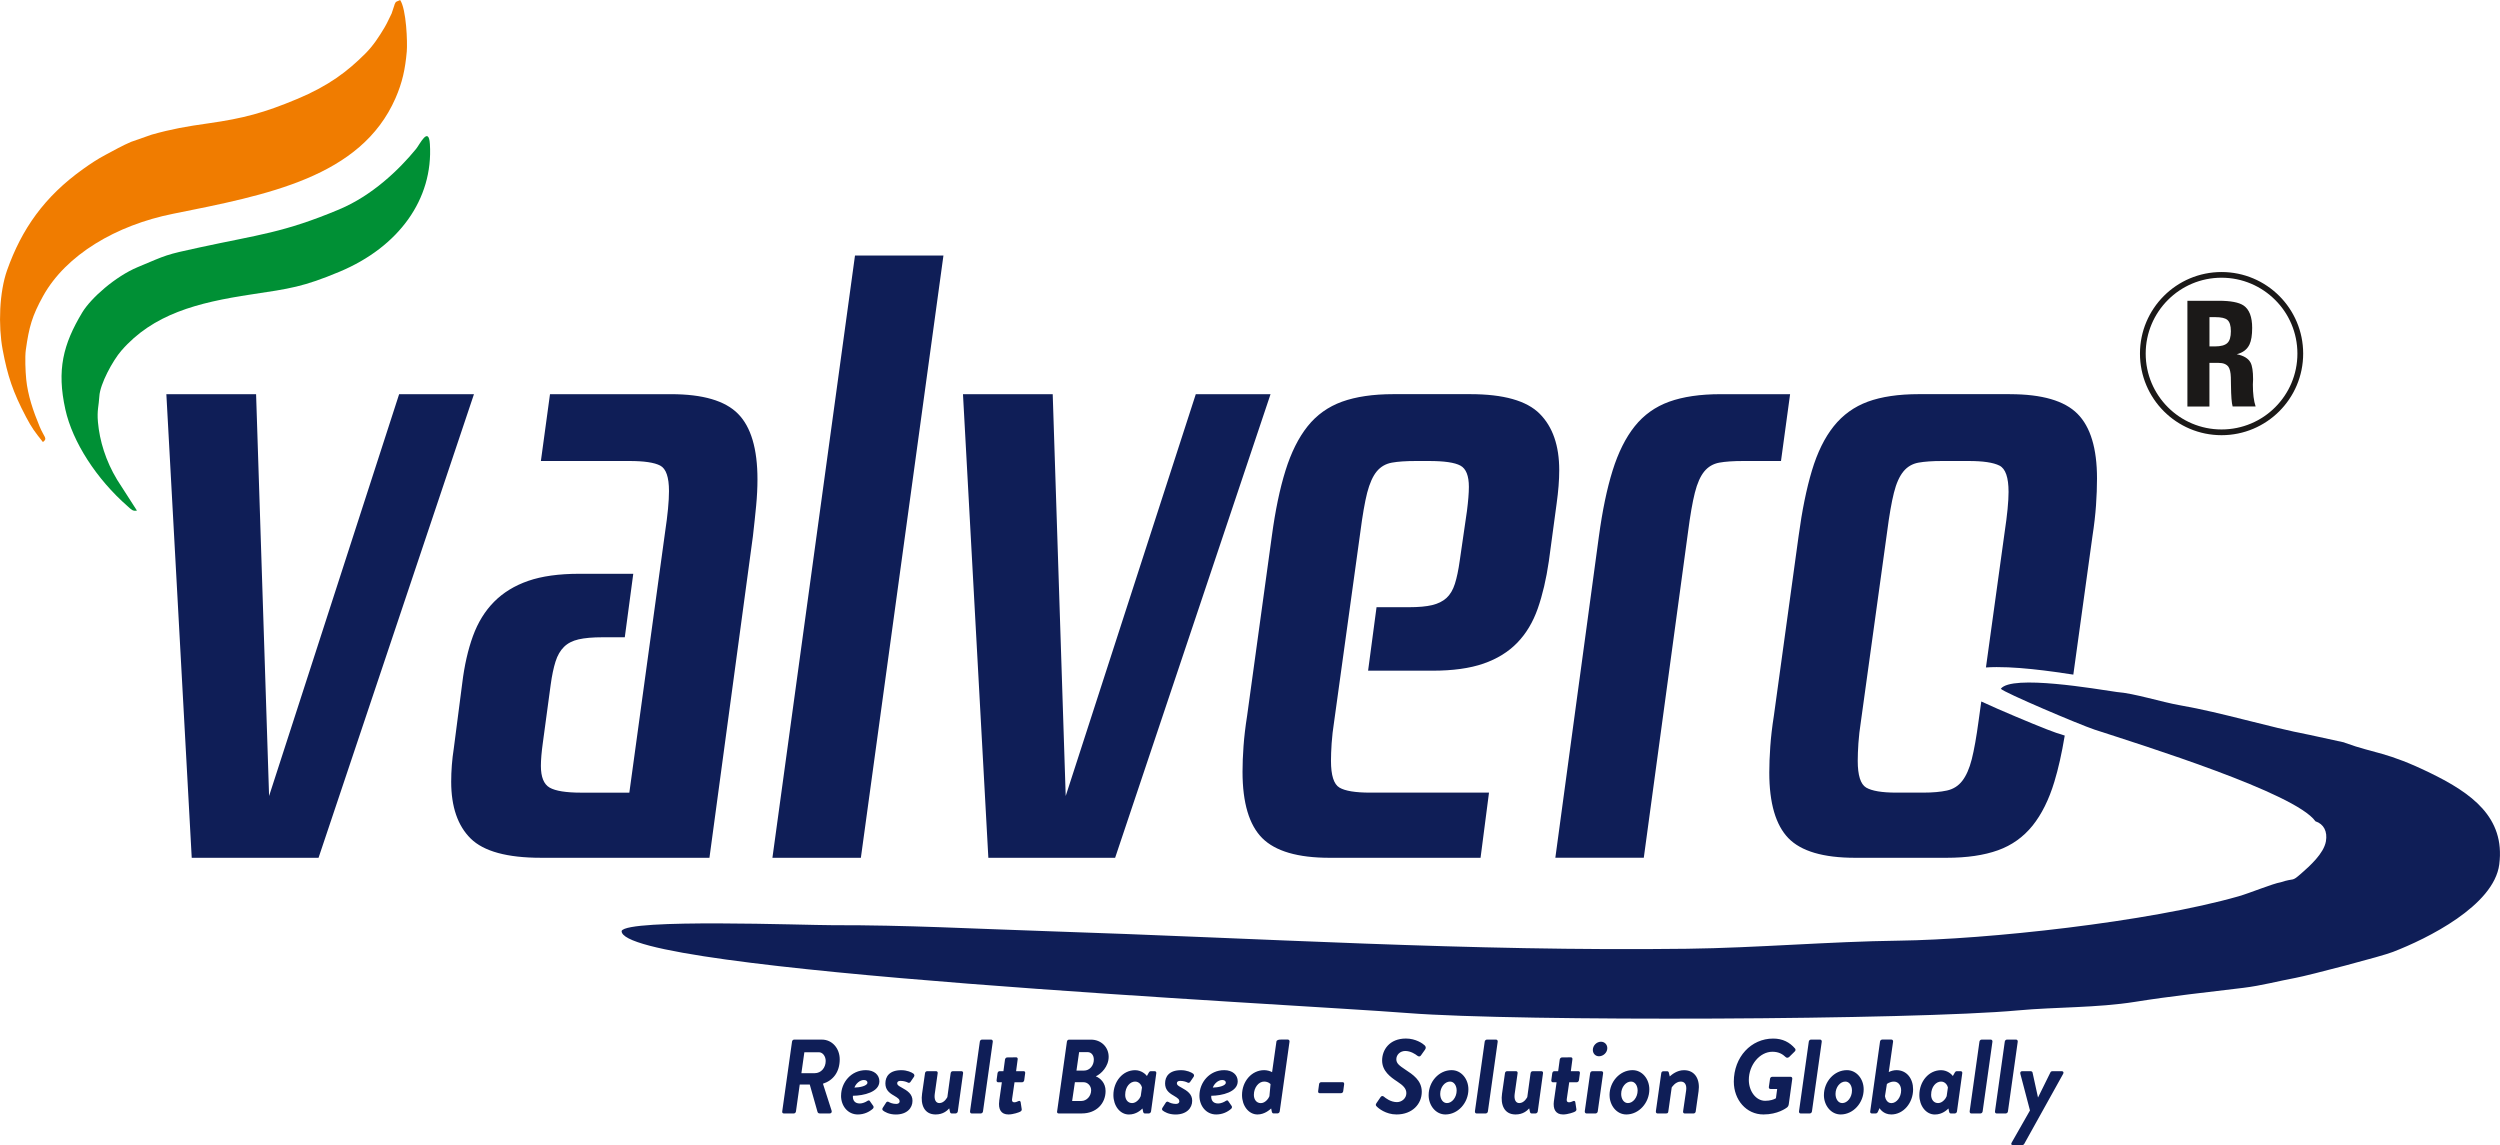 <?xml version="1.0" encoding="UTF-8"?>
<svg id="Layer_2" data-name="Layer 2" xmlns="http://www.w3.org/2000/svg" viewBox="0 0 680.91 311.88">
  <defs>
    <style>
      .cls-1 {
        fill: #009035;
      }

      .cls-1, .cls-2, .cls-3, .cls-4 {
        fill-rule: evenodd;
        stroke-width: 0px;
      }

      .cls-2 {
        fill: #f07c00;
      }

      .cls-3 {
        fill: #0f1e57;
      }

      .cls-4 {
        fill: #1b1918;
      }
    </style>
  </defs>
  <g id="Layer_1-2" data-name="Layer 1">
    <g>
      <path class="cls-3" d="M570.35,198.68c13.48,4.4,54.84,17.28,60.29,25.01,2.3.75,3.32,2.8,2.85,5.48-.59,3.31-4.38,6.69-6.77,8.78-2.73,2.38-1.58,1.05-5.5,2.34-2.22.37-8.49,2.97-11.47,3.82-24.62,7.04-68.82,11.78-92.47,12.09-19.25.25-38.52,1.96-57.84,2.21-59.62.75-115.8-2.89-174.79-4.81-19.8-.65-37.78-1.66-57.88-1.61-7.21.02-55.88-1.84-57.46,1.56-.75,11.07,180.93,19.78,214.22,22.38,30.2,2.36,137.9,1.86,166.05-.73,10.3-.95,21.51-.67,31.98-2.34,9.59-1.54,19.82-2.64,29.47-3.81,4.98-.61,9.41-1.83,14.24-2.72,3.51-.65,23.85-5.97,26.48-7.06,9.29-3.58,27.51-12.57,28.96-23.84,1.66-12.91-7.69-19.43-18.54-24.77-12.17-5.97-15.46-5.4-23.35-8.3-.14-.05-.3-.12-.44-.17l-9.27-2.02c-11.49-2.19-23.6-6.03-35.43-8.09-5.02-.88-12.34-3.24-17.13-3.6-5.53-.79-28.62-4.82-31.6-.88.8,1,21.59,9.83,25.41,11.08Z"/>
      <path class="cls-3" d="M547.42,107.36c8.74,0,14.88,1.78,18.42,5.35,3.54,3.56,5.31,9.44,5.31,17.63,0,2.27-.09,4.7-.27,7.28-.18,2.58-.5,5.39-.97,8.42l-5.21,37.7c-5.77-.88-16.38-2.46-23.8-1.95l5.1-36.89c.71-4.7,1.06-8.34,1.06-10.92,0-3.95-.83-6.34-2.48-7.17-1.68-.84-4.46-1.25-8.38-1.25h-7.29c-2.6,0-4.72.15-6.41.45-1.65.31-3.01,1.1-4.07,2.39-1.06,1.29-1.95,3.22-2.59,5.8-.65,2.58-1.27,6.14-1.86,10.69l-7.11,51.42c-.35,2.27-.59,4.32-.71,6.14-.12,1.82-.18,3.41-.18,4.78,0,3.95.77,6.37,2.3,7.28,1.56.91,4.28,1.37,8.21,1.37h7.29c2.6,0,4.75-.19,6.5-.57,1.71-.38,3.1-1.25,4.16-2.62,1.06-1.36,1.95-3.34,2.6-5.91.65-2.58,1.27-6.07,1.86-10.46l.73-5.26c1.39.64,2.92,1.33,4.5,2.02,6.31,2.75,13.7,5.79,15.86,6.5l2.37.76c-.8,4.82-1.74,9.01-2.83,12.59-1.47,4.86-3.45,8.84-5.93,11.94-2.51,3.11-5.64,5.35-9.42,6.71-3.81,1.37-8.47,2.05-14.05,2.05h-24.86c-8.68,0-14.73-1.79-18.18-5.35-3.45-3.57-5.2-9.52-5.2-17.86,0-2.12.09-4.48.27-7.06.18-2.58.5-5.38.98-8.42l6.73-48.91c.94-6.98,2.15-12.93,3.63-17.86,1.48-4.93,3.45-8.95,5.93-12.06,2.48-3.11,5.58-5.34,9.3-6.71,3.72-1.36,8.36-2.05,13.9-2.05h24.8ZM435.49,146.04c.95-6.98,2.18-12.93,3.72-17.86,1.54-4.93,3.54-8.95,6.02-12.06,2.48-3.11,5.61-5.34,9.39-6.71,3.78-1.36,8.44-2.05,13.99-2.05h18.95l-2.48,18.2h-10.27c-2.72,0-4.9.15-6.55.45-1.65.31-3.01,1.1-4.07,2.39-1.06,1.29-1.92,3.22-2.57,5.8-.65,2.58-1.27,6.14-1.86,10.69l-12.05,88.73h-24.09l11.87-87.59ZM372.62,182.67l2.3-17.29h8.85c2.6,0,4.7-.19,6.29-.57,1.59-.38,2.89-1.02,3.9-1.93,1-.91,1.77-2.2,2.3-3.87.53-1.67.97-3.79,1.33-6.37l1.95-13.43c.35-2.73.53-4.93.53-6.6,0-3.04-.77-4.97-2.31-5.8-1.56-.84-4.4-1.25-8.56-1.25h-3.54c-2.75,0-4.93.15-6.58.45-1.68.31-3.04,1.1-4.11,2.39-1.06,1.29-1.92,3.22-2.6,5.8-.65,2.58-1.27,6.14-1.86,10.69l-7.11,51.42c-.35,2.27-.59,4.32-.71,6.14-.12,1.82-.18,3.41-.18,4.78,0,3.95.77,6.37,2.31,7.28,1.53.91,4.31,1.37,8.32,1.37h32.41l-2.3,17.75h-41.09c-8.68,0-14.79-1.79-18.36-5.35-3.57-3.57-5.38-9.59-5.38-18.09,0-2.12.09-4.43.27-6.94.18-2.5.5-5.27.98-8.31l6.73-48.91c.94-6.98,2.18-12.93,3.72-17.86,1.54-4.93,3.54-8.95,6.02-12.06,2.48-3.11,5.61-5.34,9.39-6.71,3.78-1.36,8.45-2.05,13.99-2.05h20.9c9.09,0,15.41,1.78,18.95,5.35,3.54,3.56,5.31,8.68,5.31,15.36,0,1.37-.06,2.81-.18,4.32-.12,1.52-.3,3.11-.53,4.78l-2.12,15.7c-.71,4.85-1.71,9.14-3.01,12.86-1.3,3.72-3.16,6.82-5.58,9.33-2.42,2.5-5.49,4.4-9.21,5.69-3.72,1.29-8.35,1.93-13.9,1.93h-17.54ZM346.05,107.36l-42.33,126.27h-34.53l-6.91-126.27h24.44l3.54,109.44,35.43-109.44h20.37ZM234.47,233.63h-24.09l22.49-164.04h24.09l-22.49,164.04ZM172.48,156.28l-2.31,17.29h-6.02c-2.72,0-4.9.19-6.56.57-1.65.38-2.98,1.06-3.98,2.05-1,.98-1.77,2.31-2.3,3.98-.53,1.67-.98,3.79-1.33,6.37l-2.12,15.7c-.36,2.58-.54,4.7-.54,6.37,0,3.03.8,5,2.39,5.91,1.59.91,4.46,1.37,8.59,1.37h13.11l9.74-70.99c.71-4.7,1.06-8.42,1.06-11.15,0-3.79-.8-6.11-2.39-6.94-1.6-.84-4.4-1.25-8.41-1.25h-24.09l2.48-18.2h32.95c8.67,0,14.76,1.78,18.27,5.35,3.52,3.56,5.29,9.52,5.29,17.86,0,2.27-.12,4.66-.36,7.17-.24,2.5-.53,5.27-.88,8.3l-11.84,87.59h-45.9c-9.21,0-15.58-1.75-19.12-5.23-3.54-3.49-5.32-8.65-5.32-15.47,0-3.03.24-6.07.71-9.1l2.3-17.75c.59-4.85,1.57-9.14,2.92-12.85,1.36-3.72,3.28-6.83,5.76-9.33,2.48-2.5,5.58-4.4,9.3-5.69,3.72-1.29,8.36-1.93,13.91-1.93h14.7ZM129.09,107.36l-42.33,126.27h-34.54l-6.91-126.27h24.44l3.54,109.44,35.42-109.44h20.37Z"/>
      <path class="cls-2" d="M80.88,26.98c-8.88,3.72-14.59,5.27-24.17,6.62-6,.85-9.91,1.53-15.42,3.08l-5.59,1.96c-2.32.98-4.82,2.4-6.88,3.49-2.28,1.2-4.21,2.5-6.13,3.87-10.66,7.59-16.78,16.43-20.74,27.55-2.13,5.99-2.47,15.08-1.21,21.78,1.31,6.97,2.76,11.44,6.39,18.31,1.52,2.88,2.33,3.96,4.52,6.71l.04.05c1.37-1.02.33-1.28-.87-4.16-1.78-4.26-3.26-8.65-3.68-12.94-.21-2.12-.38-6.1-.1-8.05.87-6.2,1.7-9.2,4.69-14.6,6.24-11.24,19.88-19.31,35.4-22.42,25.71-5.16,51.15-9.94,60.58-31.46,1.9-4.34,2.66-7.99,3.08-12.71.22-2.43-.1-11.54-1.8-14.04l-.95.4c-.27.15-.41.34-.57.79-.02.05-.03.12-.04.17l-.76,2.29c-.68,1.31-1.11,2.43-1.9,3.76-1.49,2.51-3.12,5.05-5.38,7.28-4.73,4.7-9.75,8.61-18.51,12.28Z"/>
      <path class="cls-1" d="M92.45,57.01c-15.3,6.41-21.96,6.88-38.12,10.39-9.51,2.06-8.62,1.92-16.88,5.38-6.01,2.52-12.68,8.39-15.05,12.33-5.22,8.68-6.97,15.66-4.6,26.39,1.95,8.86,8.49,18.98,16.97,26.39,1.07.94,1.34,1.37,2.53,1.18l-5.41-8.42c-3.11-5.16-4.75-10.58-5.21-15.67-.29-3.22.24-4.48.38-7.03.18-3.34,3.64-9.74,6.01-12.46,8.63-9.92,20.59-13.07,35.4-15.3,10.43-1.57,14.11-2.03,24.08-6.21,16.03-6.73,25.48-19.7,24.54-34.72-.32-5.07-2.79.12-3.76,1.3-4.75,5.82-12.11,12.77-20.89,16.45Z"/>
      <path class="cls-3" d="M552.89,302.45l-4.97,8.73c-.26.4-.12.69.26.69h2.67c.23,0,.38-.17.49-.34l10.57-19.02c.23-.37.09-.75-.32-.75h-2.55c-.23,0-.46.06-.58.32l-3.36,6.81h-.03l-1.49-6.81c-.06-.17-.26-.32-.4-.32h-2.47c-.4,0-.55.38-.43.75l2.61,9.94ZM543.36,302.71c-.03.29.14.55.4.55h2.56c.26,0,.55-.26.57-.55l2.67-19.01c.03-.29-.17-.55-.43-.55h-2.53c-.26,0-.55.26-.57.55l-2.67,19.01ZM536.47,302.71c-.03.29.14.55.4.55h2.56c.26,0,.55-.26.57-.55l2.67-19.01c.03-.29-.17-.55-.43-.55h-2.53c-.26,0-.55.26-.58.55l-2.67,19.01ZM534.45,292.31c.06-.32-.14-.55-.4-.55h-1.12c-.26,0-.4.17-.52.38l-.52.92c-.4-.55-1.58-1.58-3.21-1.58-3.36,0-5.92,3.07-5.92,6.78,0,2.93,1.81,5.29,4.22,5.29,2.04,0,3.27-1.23,3.71-1.64l.17.86c.09.4.29.49.46.49h1.12c.26,0,.55-.26.57-.55l1.44-10.4ZM530.2,298.57c-.2.57-1.12,1.87-2.33,1.87s-1.9-1-1.9-2.24c0-2.27,1.38-3.62,2.7-3.62,1.21,0,1.78,1.12,1.87,1.61l-.34,2.38ZM513.4,298.55l.52-3.3s.75-.66,1.93-.66,1.95,1.04,1.95,2.38c0,1.84-1.23,3.48-2.65,3.48-1.21,0-1.66-1.23-1.75-1.89ZM509.37,302.71c-.05.29.14.55.4.55h1.12c.26,0,.46-.17.6-.49l.43-.95s.95,1.72,3.19,1.72c3.33,0,5.95-3.16,5.95-6.84,0-2.9-1.7-5.23-4.54-5.23-.69,0-1.47.2-2.09.52l1.18-8.3c.03-.29-.17-.55-.43-.55h-2.56c-.26,0-.55.26-.57.55l-2.67,19.01ZM501.77,300.44c-1.12,0-1.84-1.12-1.84-2.5,0-1.84,1.26-3.36,2.67-3.36,1.09,0,1.81,1.09,1.81,2.44,0,1.87-1.26,3.42-2.64,3.42ZM496.77,298.29c0,2.76,1.9,5.25,4.57,5.25,3.39,0,6.26-3.13,6.26-6.84,0-2.82-1.92-5.23-4.57-5.23-3.45,0-6.26,3.13-6.26,6.81ZM489.98,302.71c-.03.29.15.55.4.55h2.56c.26,0,.55-.26.57-.55l2.67-19.01c.03-.29-.17-.55-.43-.55h-2.53c-.26,0-.54.26-.57.55l-2.67,19.01ZM472.23,294.61c0,4.94,3.39,8.93,8.07,8.93,3.88,0,6.15-1.7,6.44-1.92.2-.18.4-.43.46-.89l.95-6.89c.03-.29-.14-.55-.4-.55h-5.09c-.29,0-.52.23-.57.55l-.32,2.24c-.03.29.15.52.43.52h1.84l-.34,2.53c-.55.34-1.58.69-2.93.69-2.53,0-4.45-2.64-4.45-5.69,0-4.1,2.99-7.67,6.43-7.67,1.78,0,2.84.72,3.59,1.44.26.26.6.26.95,0l1.52-1.5c.26-.23.29-.57.11-.8-1.47-1.72-3.39-2.73-5.97-2.73-6,0-10.72,5-10.72,11.75ZM451.01,302.71c-.06.29.14.55.4.55h2.38c.4,0,.55-.14.6-.55l.92-6.52s.98-1.61,2.47-1.61c1.15,0,1.67.95,1.46,2.44l-.83,5.69c-.03.29.11.55.4.55h2.5c.26,0,.52-.26.54-.55l.78-5.51c.43-2.99-.8-5.72-3.97-5.72-1.92,0-3.33,1.21-3.88,1.7l-.26-1.06c-.03-.2-.23-.35-.4-.35h-1.12c-.26,0-.52.23-.54.55l-1.47,10.4ZM443.39,300.44c-1.12,0-1.84-1.12-1.84-2.5,0-1.84,1.27-3.36,2.67-3.36,1.09,0,1.81,1.09,1.81,2.44,0,1.87-1.26,3.42-2.64,3.42ZM438.39,298.29c0,2.76,1.9,5.25,4.57,5.25,3.39,0,6.26-3.13,6.26-6.84,0-2.82-1.93-5.23-4.57-5.23-3.45,0-6.27,3.13-6.27,6.81ZM431.64,302.71c-.03.29.17.55.43.55h2.53c.26,0,.54-.26.57-.55l1.46-10.4c.06-.32-.17-.55-.43-.55h-2.53c-.26,0-.52.23-.57.55l-1.47,10.4ZM435.5,287.69c1.18,0,2.27-1,2.27-2.21,0-.98-.72-1.75-1.73-1.75-1.15,0-2.21,1.01-2.21,2.24,0,.95.69,1.72,1.67,1.72ZM423.23,299.84c-.32,2.32.52,3.7,2.5,3.7,1.29,0,2.96-.6,3.19-.75.32-.17.49-.4.43-.69l-.29-1.9c-.05-.29-.26-.43-.54-.32-.29.12-.75.35-1.15.35-.35,0-.75-.12-.63-.92l.66-4.54h2.07c.29,0,.52-.26.58-.54l.26-1.93c.05-.32-.12-.55-.4-.55h-2.07l.43-3.22c.06-.29-.12-.55-.38-.55l-2.5.03c-.26,0-.51.26-.57.55l-.43,3.19h-1.06c-.26,0-.49.23-.55.55l-.26,1.93c-.03.29.15.54.4.54h1.04l-.72,5.06ZM412.77,303.54c2.04,0,3.13-1,3.73-1.66l.2.95c.06.23.2.43.43.43h1.12c.26,0,.55-.26.58-.55l1.43-10.4c.06-.32-.14-.55-.4-.55h-2.36c-.32,0-.54.12-.63.55l-.89,6.49s-.78,1.64-2.18,1.64c-.98,0-1.46-.95-1.26-2.47l.8-5.66c.06-.32-.14-.55-.4-.55h-2.5c-.26,0-.52.23-.54.55l-.8,5.57c-.43,2.93.54,5.66,3.68,5.66ZM401.72,302.71c-.03.29.14.55.4.55h2.56c.26,0,.55-.26.57-.55l2.67-19.01c.03-.29-.17-.55-.43-.55h-2.53c-.26,0-.55.26-.58.55l-2.67,19.01ZM394.1,300.44c-1.12,0-1.84-1.12-1.84-2.5,0-1.84,1.27-3.36,2.67-3.36,1.09,0,1.81,1.09,1.81,2.44,0,1.87-1.27,3.42-2.64,3.42ZM389.11,298.29c0,2.76,1.9,5.25,4.57,5.25,3.39,0,6.26-3.13,6.26-6.84,0-2.82-1.93-5.23-4.57-5.23-3.45,0-6.26,3.13-6.26,6.81ZM374.91,301.3c.46.52,2.5,2.24,5.46,2.24,4.25,0,6.87-2.81,6.87-6.18,0-3.16-2.53-4.74-4.43-6-1.72-1.15-2.5-1.72-2.5-2.87s.98-2.24,2.44-2.24,2.79.89,3.25,1.27c.4.32.78.29,1.01-.06l1.12-1.58c.29-.4.26-.8-.09-1.15-.49-.49-2.44-1.87-5.11-1.87-4.51,0-6.49,3.1-6.49,5.97s2.24,4.51,4.13,5.75c1.61,1.06,2.47,1.9,2.47,3.16,0,1.44-1.27,2.44-2.56,2.44-1.75,0-3.16-1.15-3.56-1.49-.23-.2-.63-.29-.89.11l-1.12,1.64c-.32.43-.17.69,0,.86ZM359.4,297.74h5.86c.29,0,.55-.23.58-.52l.26-1.92c.03-.32-.11-.55-.4-.55h-5.86c-.28,0-.55.23-.57.55l-.26,1.92c-.03.29.11.52.4.52ZM341.51,298.2c0-1.98,1.29-3.62,2.79-3.62,1.17,0,1.75.69,1.75.69l-.31,3.31c-.2.57-1.12,1.87-2.33,1.87s-1.9-1-1.9-2.24ZM342.51,303.54c1.87,0,3.27-1.23,3.71-1.64l.17.86c.09.4.29.49.46.49h1.12c.26,0,.55-.26.58-.55l2.67-19.01c.03-.29-.17-.55-.43-.55h-1.93c-.4,0-1.15.06-1.21.55l-1.18,8.33c-.4-.26-1.32-.55-2.16-.55-3.39,0-6.03,3.04-6.03,6.78,0,2.93,1.81,5.29,4.22,5.29ZM330.33,296.22c.32-.98,1.41-2.07,2.56-2.07.66,0,.98.32.98.72,0,.92-2.16,1.32-3.54,1.35ZM326.68,298.43c0,2.76,1.81,5.11,4.57,5.11,1.67,0,3.1-.66,4.11-1.58.23-.23.23-.55.09-.75l-.95-1.35c-.14-.23-.4-.17-.66,0-.49.34-1.35.69-2.04.69-1.44,0-1.98-.92-1.9-2.1,2.93-.03,7.21-1.01,7.21-3.94,0-1.75-1.41-3.04-3.68-3.04-4.02,0-6.75,3.36-6.75,6.95ZM316.63,302.43c.49.4,1.67,1.12,3.54,1.12,3.01,0,4.54-1.75,4.54-3.73,0-1.84-1.29-2.7-3.02-3.65-.81-.43-1.15-.69-1.15-1.12s.32-.66.92-.66c.89,0,1.66.29,1.92.43.29.2.61.09.75-.12l.98-1.43c.2-.29.09-.66-.14-.84-.49-.37-1.72-.95-3.3-.95-3.25,0-4.34,1.75-4.34,3.59,0,1.64.89,2.53,2.32,3.33,1.27.75,1.56,1.04,1.56,1.61,0,.4-.4.66-.92.66-.92,0-1.72-.32-2.07-.55-.2-.14-.55-.05-.66.14l-.95,1.47c-.14.23-.17.51.03.69ZM314.93,292.31c.06-.32-.14-.55-.4-.55h-1.12c-.26,0-.4.17-.52.38l-.51.92c-.4-.55-1.58-1.58-3.22-1.58-3.36,0-5.91,3.07-5.91,6.78,0,2.93,1.81,5.29,4.22,5.29,2.04,0,3.27-1.23,3.7-1.64l.17.86c.09.4.29.49.46.49h1.12c.26,0,.54-.26.58-.55l1.43-10.4ZM310.68,298.57c-.2.57-1.12,1.87-2.33,1.87s-1.89-1-1.89-2.24c0-2.27,1.38-3.62,2.7-3.62,1.21,0,1.78,1.12,1.87,1.61l-.34,2.38ZM292.01,299.87l.75-5.11h2.39c1.06,0,2.04.95,2.04,2.18,0,1.61-1.21,2.93-2.7,2.93h-2.47ZM293.19,291.59l.72-5.03h2.32c1.01,0,1.69.86,1.69,2.04,0,1.64-1.15,2.99-2.67,2.99h-2.07ZM287.91,302.71c-.06.29.11.55.4.55h6.35c3.88,0,6.46-2.64,6.46-6.12,0-2.24-1.49-3.53-2.67-3.99,1.44-.63,3.51-2.67,3.51-5.31s-2.04-4.68-4.83-4.68h-5.97c-.29,0-.55.26-.57.55l-2.67,19.01ZM272.16,299.84c-.32,2.32.51,3.7,2.5,3.7,1.29,0,2.96-.6,3.19-.75.32-.17.49-.4.43-.69l-.29-1.9c-.06-.29-.26-.43-.55-.32-.29.12-.75.35-1.15.35-.34,0-.75-.12-.63-.92l.66-4.54h2.07c.29,0,.52-.26.57-.54l.26-1.93c.06-.32-.12-.55-.4-.55h-2.07l.43-3.22c.06-.29-.12-.55-.38-.55l-2.5.03c-.26,0-.52.26-.57.55l-.43,3.19h-1.06c-.26,0-.49.23-.55.55l-.26,1.93c-.03.29.15.54.4.54h1.04l-.72,5.06ZM264.21,302.71c-.03.29.14.55.4.55h2.55c.26,0,.55-.26.57-.55l2.67-19.01c.03-.29-.17-.55-.43-.55h-2.53c-.26,0-.55.26-.57.55l-2.67,19.01ZM254.81,303.54c2.04,0,3.13-1,3.73-1.66l.2.95c.05.23.2.43.43.43h1.12c.26,0,.55-.26.58-.55l1.44-10.4c.05-.32-.14-.55-.4-.55h-2.36c-.32,0-.55.12-.63.55l-.89,6.49s-.78,1.64-2.18,1.64c-.98,0-1.46-.95-1.26-2.47l.8-5.66c.06-.32-.14-.55-.4-.55h-2.5c-.26,0-.52.23-.55.55l-.8,5.57c-.43,2.93.55,5.66,3.68,5.66ZM240.45,302.43c.49.4,1.67,1.12,3.54,1.12,3.02,0,4.54-1.75,4.54-3.73,0-1.84-1.29-2.7-3.02-3.65-.8-.43-1.15-.69-1.15-1.12s.32-.66.92-.66c.89,0,1.66.29,1.93.43.29.2.6.09.75-.12l.98-1.43c.2-.29.09-.66-.14-.84-.49-.37-1.72-.95-3.31-.95-3.25,0-4.34,1.75-4.34,3.59,0,1.64.89,2.53,2.33,3.33,1.26.75,1.55,1.04,1.55,1.61,0,.4-.4.66-.92.66-.92,0-1.72-.32-2.07-.55-.2-.14-.55-.05-.66.14l-.95,1.47c-.14.23-.17.51.03.69ZM232.72,296.22c.32-.98,1.41-2.07,2.56-2.07.66,0,.98.32.98.72,0,.92-2.16,1.32-3.54,1.35ZM229.07,298.43c0,2.76,1.81,5.11,4.57,5.11,1.66,0,3.1-.66,4.11-1.58.23-.23.23-.55.09-.75l-.95-1.35c-.14-.23-.4-.17-.66,0-.49.34-1.35.69-2.04.69-1.43,0-1.98-.92-1.89-2.1,2.93-.03,7.21-1.01,7.21-3.94,0-1.75-1.41-3.04-3.68-3.04-4.02,0-6.75,3.36-6.75,6.95ZM218.27,292.31l.81-5.72h3.94c1.06,0,1.87,1.09,1.87,2.38,0,1.81-1.21,3.33-3.02,3.33h-3.59ZM213.05,302.71c-.06.29.11.55.4.55h2.79c.26,0,.52-.26.55-.55l1.03-7.32h2.73l2.1,7.41c.09.34.34.46.63.46h2.73c.43,0,.61-.38.49-.75l-2.36-7.35c2.73-.86,4.57-3.13,4.57-6.64,0-2.96-2.04-5.37-4.86-5.37h-7.58c-.26,0-.52.26-.55.55l-2.67,19.01Z"/>
      <path class="cls-4" d="M619.68,81.7c-3.74-3.74-8.91-6.06-14.61-6.06s-10.87,2.31-14.61,6.06c-3.74,3.74-6.05,8.91-6.05,14.61s2.31,10.87,6.05,14.61c3.74,3.74,8.91,6.05,14.61,6.05s10.88-2.31,14.61-6.05c3.74-3.74,6.05-8.91,6.05-14.61s-2.31-10.88-6.05-14.61ZM605.07,74.09c6.14,0,11.69,2.49,15.72,6.51,4.02,4.02,6.51,9.58,6.51,15.71s-2.49,11.69-6.51,15.71c-4.02,4.02-9.58,6.51-15.72,6.51s-11.69-2.49-15.71-6.51c-4.02-4.02-6.51-9.58-6.51-15.71s2.49-11.69,6.51-15.71c4.02-4.02,9.58-6.51,15.71-6.51Z"/>
      <path class="cls-4" d="M601.78,94.35h1.49c1.59,0,2.71-.3,3.36-.9.66-.6.98-1.67.98-3.23s-.32-2.56-.98-3.11c-.58-.48-1.66-.73-3.24-.73h-1.61v7.96ZM604.33,81.92c3.22,0,5.47.43,6.74,1.29,1.57,1.07,2.34,3.11,2.34,6.11,0,1.97-.24,3.46-.72,4.49-.65,1.37-1.81,2.25-3.48,2.67,1.91.39,3.16,1.15,3.76,2.28.45.84.69,2.36.69,4.55,0,.15-.01.4-.03.72-.02.33-.03.57-.03.73,0,2.47.25,4.45.75,5.95h-6.26c-.27-.92-.42-2.82-.45-5.7-.01-.86-.02-1.61-.04-2.26-.04-1.31-.26-2.27-.66-2.85-.52-.7-1.4-1.06-2.63-1.06h-2.54v11.88h-6v-28.79h8.55Z"/>
    </g>
  </g>
</svg>